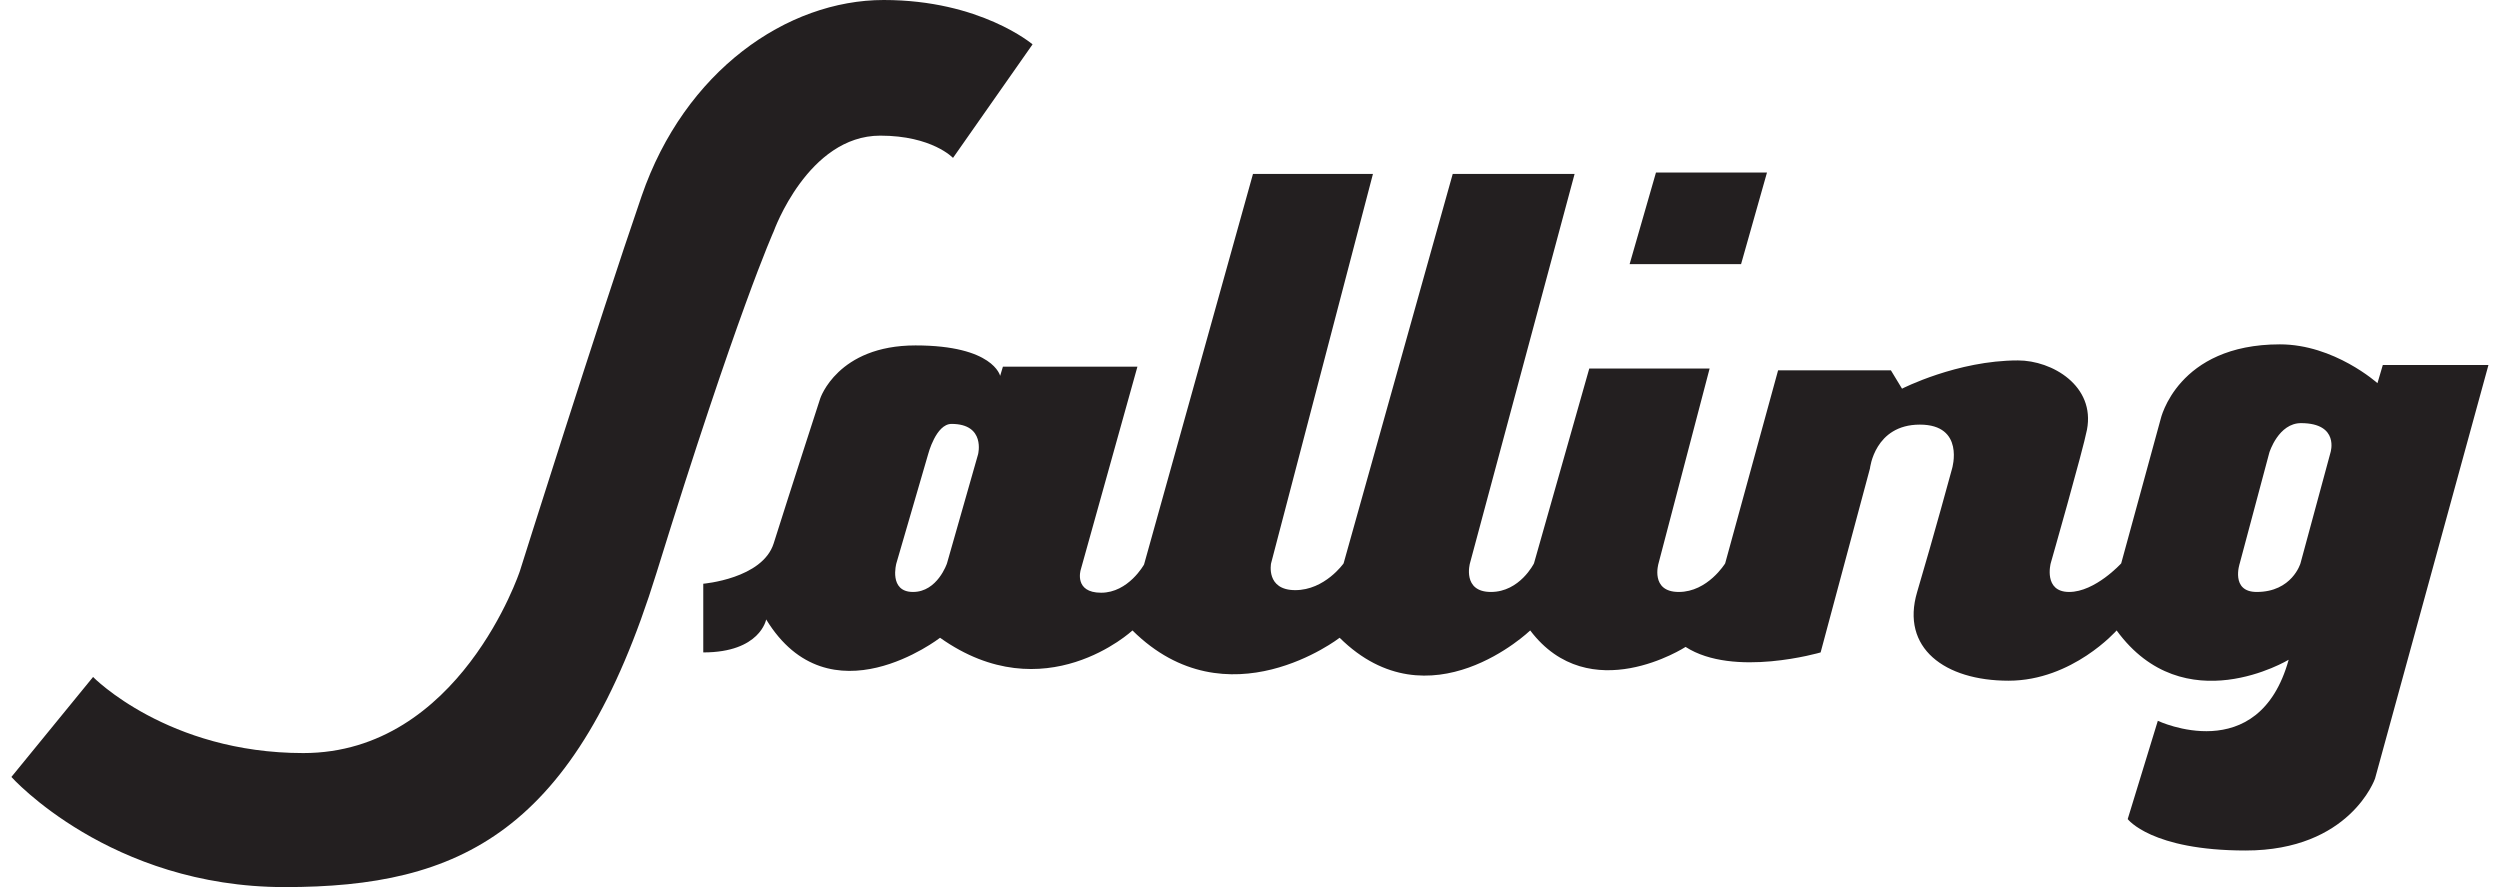 <svg width="124" height="44" viewBox="0 0 124 44" fill="none" xmlns="http://www.w3.org/2000/svg">
<path d="M43.661 6.728C46.233 6.728 47.269 7.832 47.269 7.832L51.215 2.2C51.215 2.2 48.632 0 43.834 0C39.035 0 33.958 3.517 31.823 9.729C29.687 15.939 25.786 28.325 25.786 28.325C25.786 28.325 22.795 37.352 15.044 37.352C8.309 37.352 4.616 33.578 4.616 33.578L0.565 38.537C0.565 38.537 5.45 44 14.122 44C22.795 44 28.569 41.325 32.566 28.404C36.564 15.483 38.377 11.472 38.377 11.472C38.377 11.472 40.073 6.728 43.661 6.728Z" fill="#231F20"/>
<path d="M115.594 22.441L114.103 27.944C114.103 27.944 113.687 29.361 111.934 29.361C110.615 29.361 111.091 27.944 111.091 27.944L112.559 22.448C112.559 22.448 113.009 20.98 114.142 20.987C116.052 20.997 115.594 22.441 115.594 22.441ZM48.513 22.531L46.97 27.944C46.97 27.944 46.499 29.361 45.285 29.361C44.069 29.361 44.459 27.944 44.459 27.944L46.035 22.531C46.035 22.531 46.421 21.026 47.196 21.026C48.9 21.026 48.513 22.531 48.513 22.531ZM118.187 18.105L117.922 19.005C117.922 19.005 115.782 17.08 113.082 17.08C107.982 17.08 107.165 20.798 107.165 20.798L105.211 27.944C105.211 27.944 103.921 29.361 102.631 29.361C101.343 29.361 101.714 27.944 101.714 27.944C101.714 27.944 103.321 22.316 103.513 21.317C103.933 19.141 101.791 17.877 100.09 17.877C97.074 17.877 94.34 19.278 94.34 19.278L93.79 18.37H88.193L85.568 27.944C85.568 27.944 84.703 29.361 83.269 29.361C81.835 29.361 82.263 27.944 82.263 27.944L84.797 18.279H78.828L76.085 27.944C76.085 27.944 75.383 29.361 73.95 29.361C72.516 29.361 72.908 27.944 72.908 27.944L78.1 8.627H72.055L66.642 27.944C66.642 27.944 65.713 29.271 64.245 29.271C62.776 29.271 63.045 27.944 63.045 27.944L68.098 8.627H62.148L56.745 28C56.745 28 55.972 29.399 54.616 29.399C53.259 29.399 53.601 28.272 53.601 28.272L56.416 18.188H49.744L49.607 18.644C49.607 18.644 49.278 17.133 45.407 17.133C41.536 17.133 40.681 19.77 40.681 19.77C40.681 19.77 39.218 24.278 38.375 26.951C37.821 28.707 34.882 28.953 34.882 28.953V32.36C37.71 32.36 38.002 30.724 38.002 30.724C41.148 35.878 46.627 31.633 46.627 31.633C51.82 35.322 56.17 31.27 56.17 31.27C60.888 35.941 66.446 31.633 66.446 31.633C70.92 36.06 75.898 31.27 75.898 31.27C78.85 35.169 83.605 32.087 83.605 32.087C85.991 33.626 90.303 32.36 90.303 32.36L92.75 23.235C92.75 23.235 92.976 21.061 95.224 21.061C97.472 21.061 96.825 23.235 96.825 23.235C96.825 23.235 95.917 26.579 95.091 29.361C94.265 32.143 96.459 33.763 99.625 33.763C102.794 33.763 104.985 31.27 104.985 31.27C108.332 35.858 113.518 32.723 113.518 32.723C112.02 38.114 107.028 35.752 107.028 35.752L105.534 40.626C105.534 40.626 106.697 42.185 111.381 42.185C116.563 42.185 117.801 38.62 117.801 38.62L123.427 18.105H118.187Z" fill="#231F20"/>
<path d="M87.642 8.559H82.136L80.829 13.101H86.357L87.642 8.559Z" fill="#231F20"/>
</svg>
